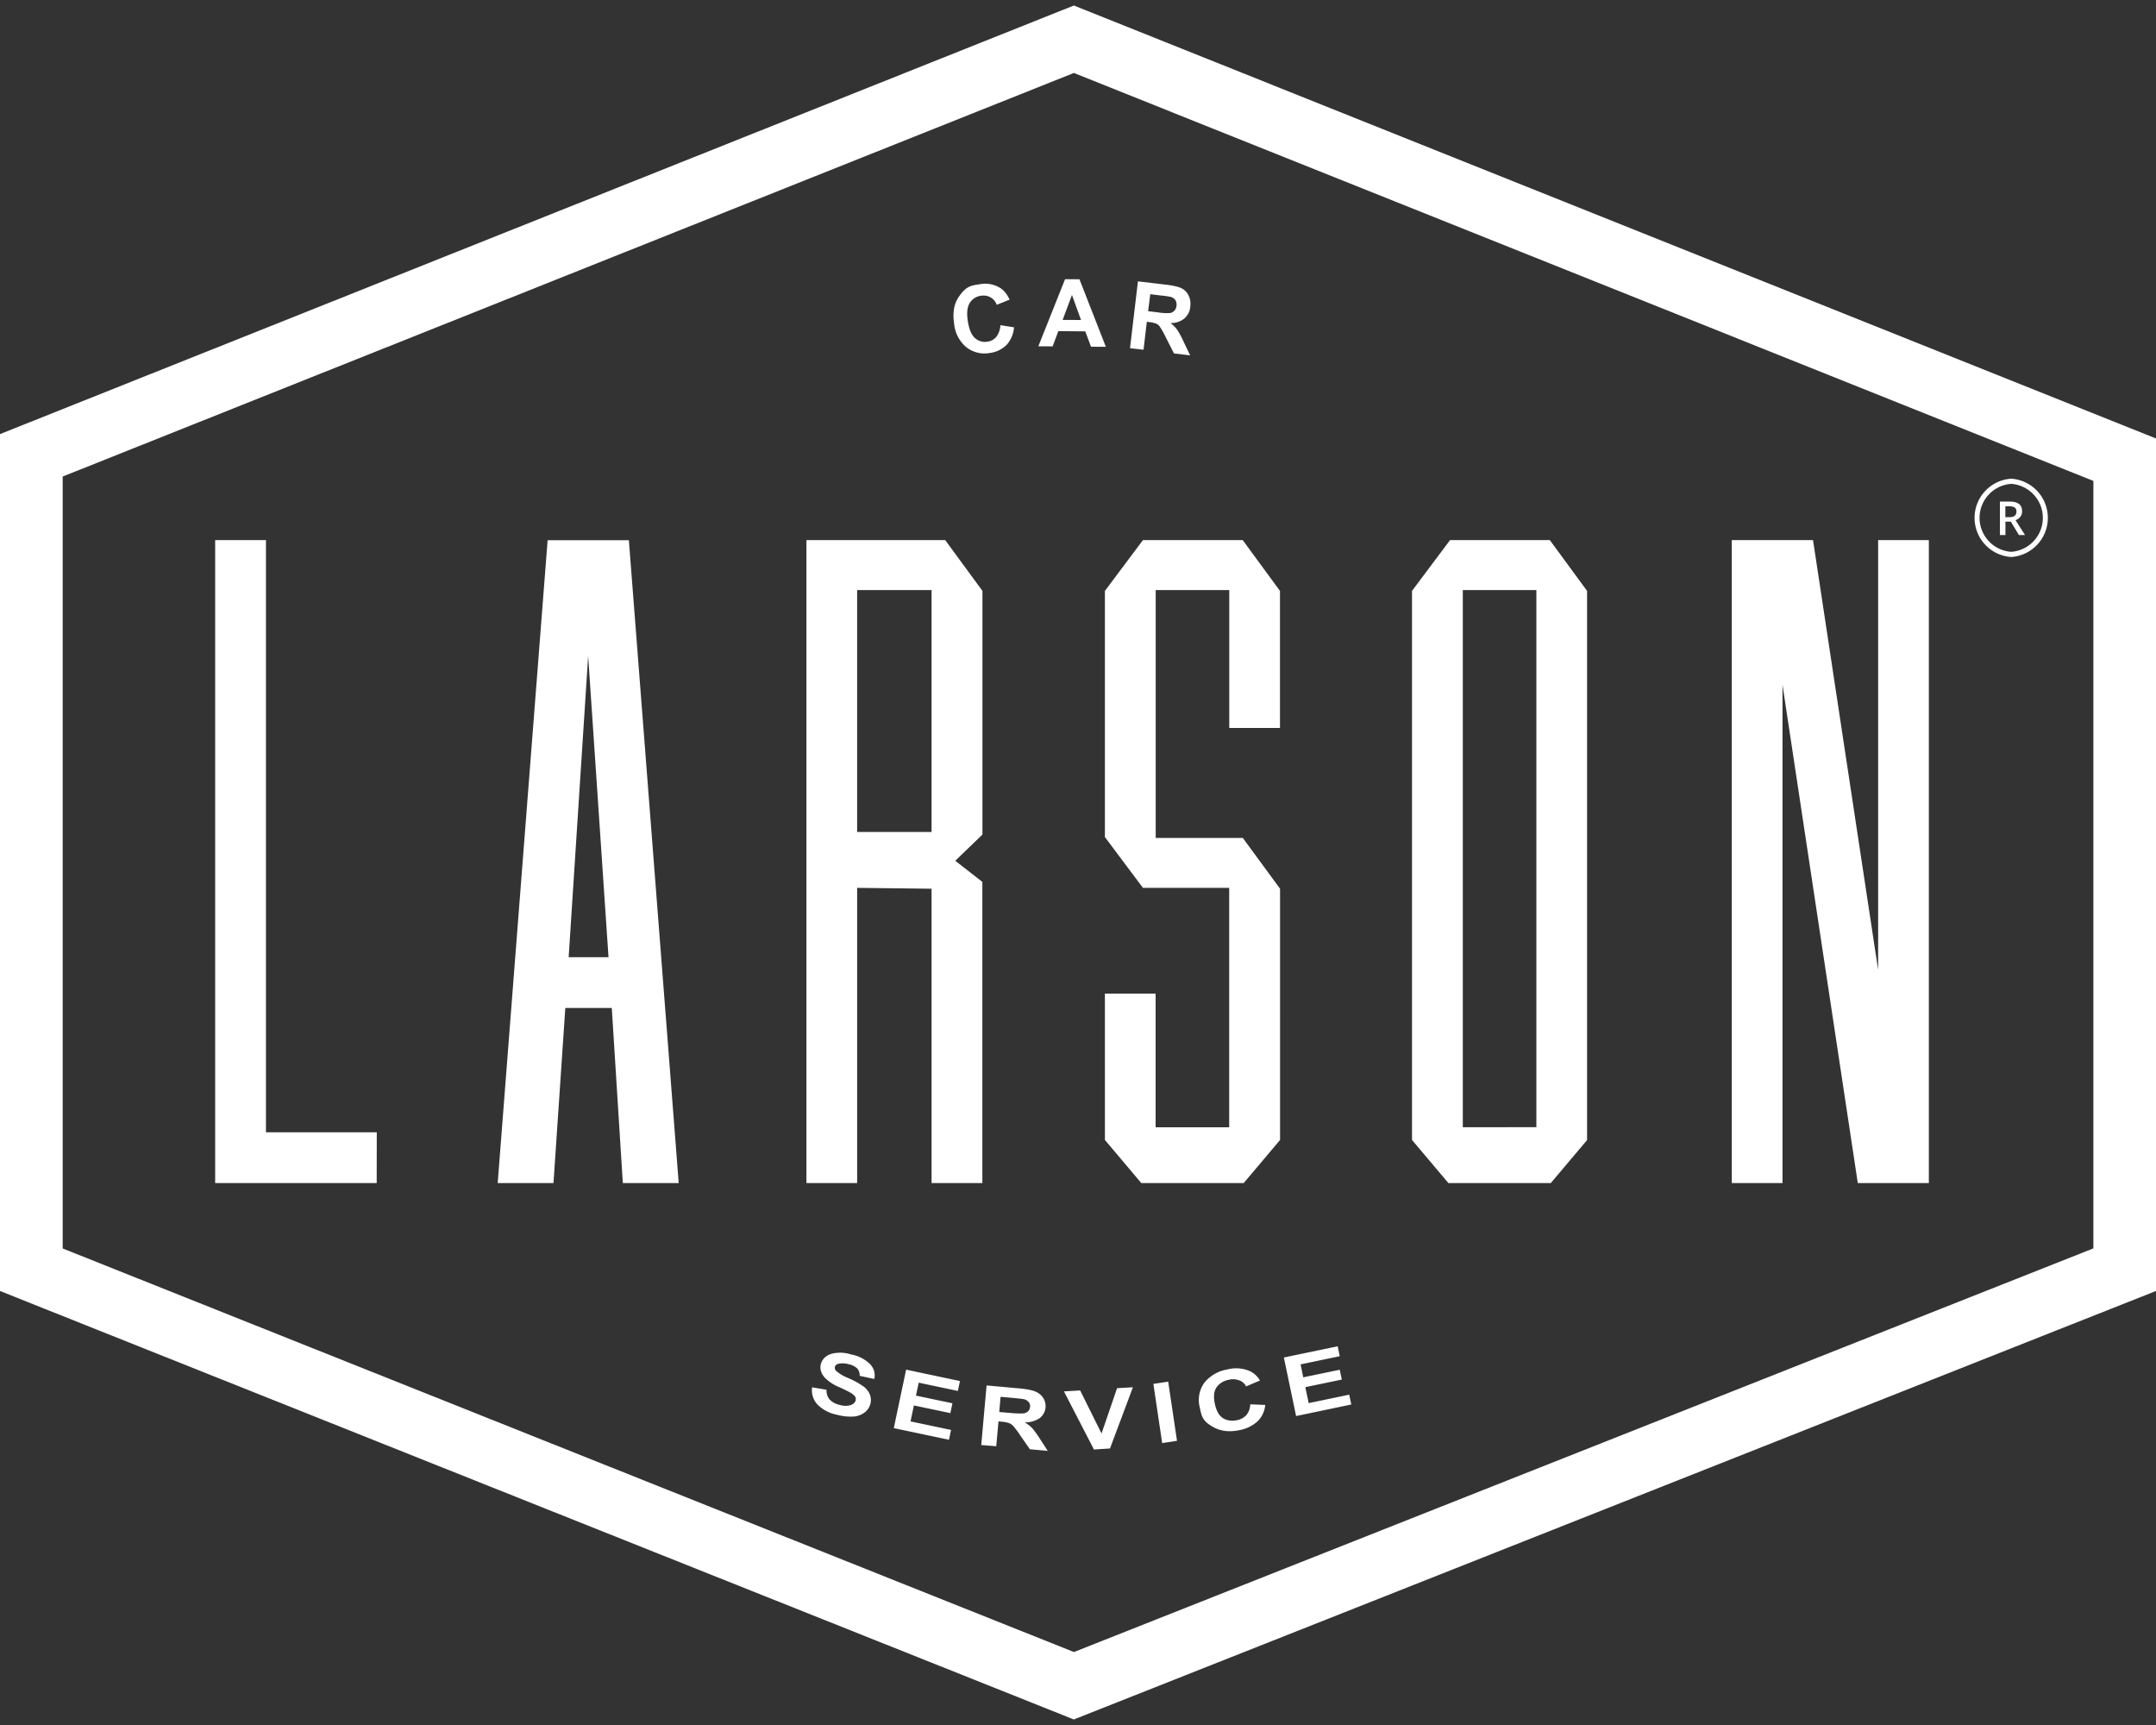 <svg version="1.1" id="Слой_1" xmlns="http://www.w3.org/2000/svg" x="0" y="0" width="25" height="20" viewBox="0 0 25 20" xml:space="preserve"><rect x="0" y="0" width="25" height="20" fill="#333333" stroke="none"/><style>.st0{fill:#fff}</style><path class="st0" d="m12.451 19.936-.134-.054L0 14.968V5.033L12.452.064 25 5.084v9.884zM.727 14.475l11.726 4.679 11.821-4.68V5.576L12.452.846.727 5.525z"/><path class="st0" d="m11.6 3.77.158.025a.34.34 0 0 1-.087.205.34.34 0 0 1-.196.093.34.34 0 0 1-.268-.066.4.4 0 0 1-.143-.272q-.03-.192.054-.314c.084-.122.137-.13.245-.146a.33.33 0 0 1 .243.049q.06.042.101.13l-.149.06a.16.16 0 0 0-.072-.086q-.048-.028-.111-.019a.18.18 0 0 0-.13.083q-.044.07-.023.208.022.146.084.2a.17.17 0 0 0 .146.041.16.16 0 0 0 .101-.056.24.24 0 0 0 .047-.135m1.223.251-.172-.001-.067-.178-.312-.003-.066.177-.166-.001.31-.778.167.001zm-.288-.311-.105-.29-.108.289zm.568.327.092-.775.329.039q.124.015.178.042a.18.18 0 0 1 .081.085q.028.057.019.126a.2.2 0 0 1-.068.138.24.24 0 0 1-.162.053.4.4 0 0 1 .076.075 1 1 0 0 1 .074.136l.078.164-.187-.022-.093-.183a1 1 0 0 0-.069-.124.1.1 0 0 0-.043-.038.3.3 0 0 0-.078-.018l-.032-.004-.038.324zm.21-.429.116.014a.6.6 0 0 0 .142.007.1.1 0 0 0 .048-.028.1.1 0 0 0 .023-.056.1.1 0 0 0-.013-.066.1.1 0 0 0-.055-.037 1 1 0 0 0-.114-.016l-.122-.015zM9.417 16.085l.167.028a.16.16 0 0 0 .036.113.22.22 0 0 0 .114.062.22.22 0 0 0 .13.003q.048-.018.058-.055a.06.06 0 0 0-.007-.045.2.2 0 0 0-.053-.044 2 2 0 0 0-.128-.063.5.5 0 0 1-.173-.114q-.063-.075-.043-.155a.16.16 0 0 1 .06-.087q.048-.036.121-.042a.4.4 0 0 1 .17.018.42.42 0 0 1 .223.115q.066.075.046.169l-.17-.036a.12.12 0 0 0-.028-.086.2.2 0 0 0-.101-.049.23.23 0 0 0-.121-.004q-.03.01-.037.035-.006.024.015.047a.5.5 0 0 0 .144.084 1 1 0 0 1 .17.094.23.23 0 0 1 .075.091.18.18 0 0 1-.06.213.24.24 0 0 1-.131.047.6.6 0 0 1-.188-.021.43.43 0 0 1-.228-.12.24.24 0 0 1-.061-.198m.947.473.143-.678.624.132-.024.115-.454-.096-.032.15.423.089-.024.114-.423-.089-.039.185.47.099-.024.114zm1.014.196.062-.691.364.033q.138.012.198.036t.094.075a.176.176 0 0 1-.04.235.3.3 0 0 1-.175.049.4.4 0 0 1 .087.066 1 1 0 0 1 .088.121l.093.144-.207-.019-.112-.161a1 1 0 0 0-.082-.11.14.14 0 0 0-.049-.033.4.4 0 0 0-.086-.016l-.035-.003-.026.288zm.209-.383.128.011a1 1 0 0 0 .156.005.1.1 0 0 0 .051-.025.08.08 0 0 0 .022-.05.07.07 0 0 0-.018-.058.1.1 0 0 0-.063-.033q-.021-.004-.126-.014l-.135-.012zm1.098.435-.348-.674.188-.011.248.499.18-.525.184-.011-.266.71zm.791-.075-.102-.686.172-.026.102.686zm1.021-.449.174.007a.3.3 0 0 1-.091.192.43.43 0 0 1-.212.101q-.168.035-.295-.034c-.127-.069-.139-.123-.161-.23a.34.34 0 0 1 .053-.286.43.43 0 0 1 .266-.154.4.4 0 0 1 .266.021.27.27 0 0 1 .113.107l-.161.068a.14.14 0 0 0-.08-.07.2.2 0 0 0-.122-.006.22.22 0 0 0-.14.086q-.046.066-.021.188.027.129.096.171.07.042.161.023a.2.2 0 0 0 .109-.059.2.2 0 0 0 .045-.125m.532.136-.142-.679.624-.13.024.115-.454.095.031.15.423-.088.024.114-.423.088.039.185.47-.098.024.114zM4.368 13.717H2.495V6.262h.589v6.866h1.285zm3.502 0h-.648l-.128-2.03h-.539l-.137 2.03h-.647l.579-7.454h.942zm-.814-2.619L6.82 7.606l-.226 3.492zm4.335 2.619h-.589v-3.413l-.863-.01v3.423h-.588V6.262h1.609l.432.589v2.825l-.315.304.314.245zm-.589-4.071V6.841h-.863v2.805zm4.041 3.571-.422.5h-1.187l-.422-.5V11.52h.588v1.55h.853v-2.776h-1l-.441-.589V6.851l.441-.589h1.157l.432.589V8.44h-.588V6.841h-.853v2.874h1.01l.432.589zm3.561 0-.422.5h-1.187l-.422-.5V6.851l.441-.589h1.157l.432.589v6.366zm-.589-.148V6.841h-.853v6.228zm4.551.648h-.824l-.873-5.777v5.777h-.588V6.262h.942l.755 4.983V6.262h.588zm.888-7.669v.155h-.064v-.388h.11q.075 0 .111.028t.036.085q0 .073-.076.103l.11.172h-.071l-.093-.155zm0-.052h.044q.045 0 .064-.016t.02-.049q0-.033-.022-.047-.021-.015-.065-.014h-.042v.126z"/><path class="st0" d="M23.321 6.458a.455.455 0 0 1 0-.908.455.455 0 0 1 0 .908m0-.848a.395.395 0 0 0 0 .788.395.395 0 0 0 0-.788"/></svg>
